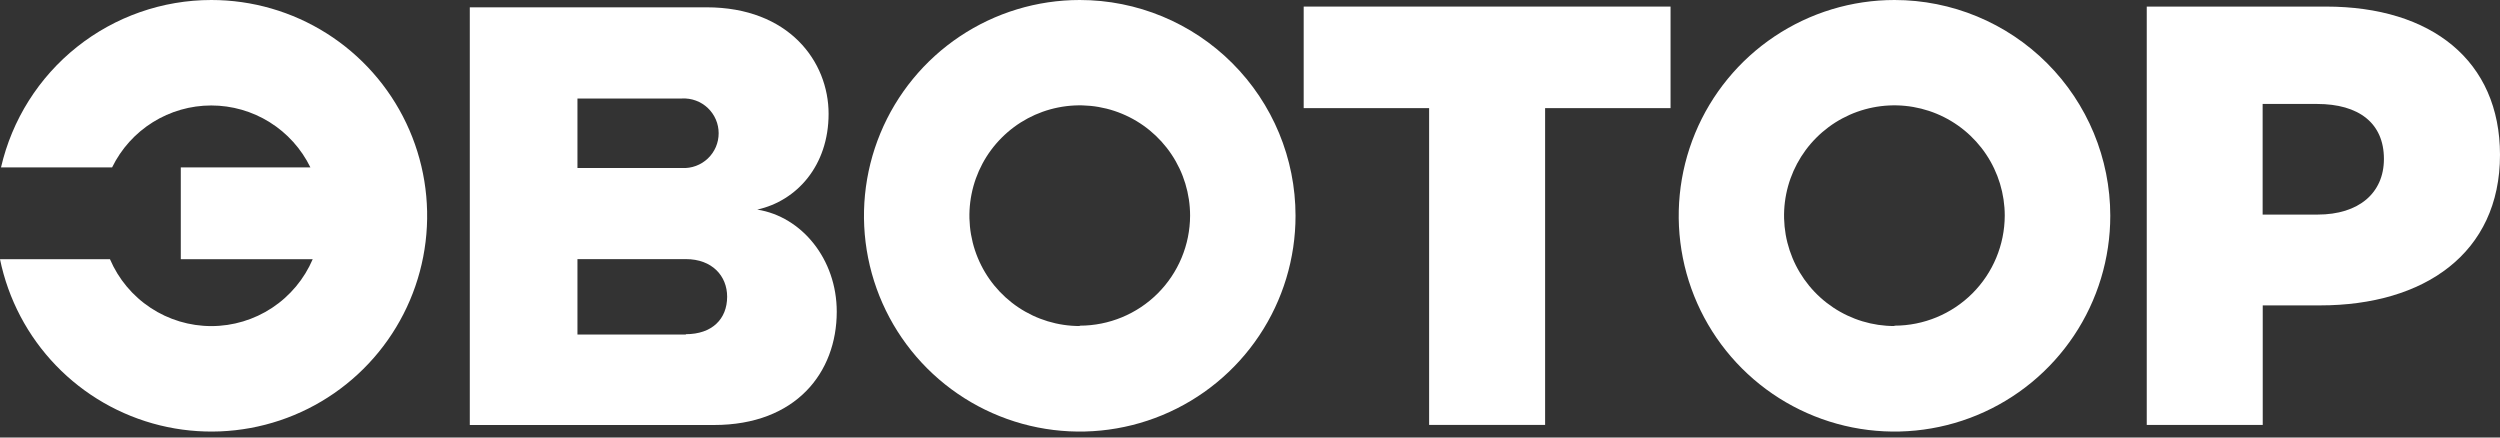 <?xml version="1.0" encoding="UTF-8"?> <svg xmlns="http://www.w3.org/2000/svg" width="160" height="28" viewBox="0 0 160 28" fill="none"><rect x="0" y="0" width="160" height="28" fill="#333333" stroke="none"/><path d="M83.436 6.92H91.464V27.194H98.887V6.92H106.915V0.421H83.436V6.92Z" fill="white"></path><path d="M148.862 0.421H137.392V27.194H144.815V19.545H148.488C155.142 19.545 160 16.216 160 9.906C159.994 3.898 155.634 0.421 148.862 0.421ZM148.329 13.733H144.809V6.653H148.287C150.965 6.653 152.571 7.88 152.571 10.172C152.571 12.353 150.965 13.733 148.329 13.733Z" fill="white"></path><path d="M121.247 0C118.516 2.51369e-07 115.846 0.81 113.574 2.328C111.303 3.846 109.533 6.003 108.488 8.527C107.443 11.05 107.17 13.828 107.703 16.507C108.236 19.186 109.552 21.646 111.484 23.578C113.416 25.509 115.878 26.824 118.557 27.356C121.236 27.888 124.013 27.614 126.537 26.567C129.06 25.521 131.216 23.75 132.733 21.479C134.25 19.207 135.059 16.536 135.058 13.804C135.056 10.143 133.6 6.631 131.011 4.043C128.421 1.454 124.909 -3.3695e-07 121.247 0ZM121.247 20.866C119.85 20.868 118.485 20.454 117.322 19.679C116.16 18.904 115.254 17.801 114.719 16.511C114.183 15.221 114.043 13.8 114.314 12.43C114.586 11.06 115.258 9.801 116.246 8.813C117.233 7.824 118.492 7.151 119.862 6.878C121.232 6.605 122.652 6.745 123.943 7.279C125.234 7.814 126.337 8.719 127.113 9.88C127.889 11.042 128.304 12.407 128.304 13.804C128.297 15.672 127.551 17.462 126.229 18.781C124.907 20.1 123.115 20.841 121.247 20.843V20.866Z" fill="white"></path><path d="M69.104 0C66.373 2.51369e-07 63.702 0.81 61.431 2.328C59.16 3.846 57.39 6.003 56.345 8.527C55.3 11.05 55.026 13.828 55.56 16.507C56.093 19.186 57.409 21.646 59.341 23.578C61.273 25.509 63.734 26.824 66.413 27.356C69.093 27.888 71.87 27.614 74.393 26.567C76.917 25.521 79.073 23.75 80.59 21.479C82.107 19.207 82.916 16.536 82.914 13.804C82.913 10.143 81.457 6.631 78.867 4.043C76.278 1.454 72.766 -3.3695e-07 69.104 0ZM69.104 20.866C67.707 20.866 66.342 20.452 65.181 19.676C64.019 18.9 63.114 17.797 62.58 16.507C62.045 15.216 61.905 13.796 62.178 12.427C62.45 11.057 63.123 9.798 64.111 8.811C65.098 7.823 66.356 7.15 67.726 6.878C69.096 6.605 70.516 6.745 71.807 7.28C73.097 7.814 74.2 8.719 74.976 9.881C75.752 11.042 76.166 12.408 76.166 13.804C76.16 15.673 75.413 17.463 74.09 18.783C72.766 20.102 70.973 20.843 69.104 20.843V20.866Z" fill="white"></path><path d="M13.526 1.39199e-07C10.402 0 7.37 1.06 4.925 3.005C2.48 4.951 0.767 7.667 0.065 10.712H7.175C7.755 9.523 8.658 8.522 9.78 7.822C10.902 7.121 12.197 6.75 13.52 6.75C14.842 6.75 16.138 7.121 17.26 7.822C18.382 8.522 19.285 9.523 19.865 10.712H11.571V16.589H20.013C19.47 17.859 18.565 18.942 17.412 19.703C16.259 20.464 14.908 20.87 13.526 20.87C12.144 20.87 10.793 20.464 9.64 19.703C8.486 18.942 7.582 17.859 7.038 16.589H0C0.526 19.148 1.766 21.505 3.578 23.387C5.39 25.27 7.698 26.599 10.235 27.222C12.773 27.845 15.434 27.735 17.912 26.906C20.389 26.077 22.58 24.562 24.231 22.537C25.882 20.512 26.925 18.061 27.238 15.467C27.552 12.874 27.123 10.245 26.002 7.885C24.881 5.525 23.114 3.532 20.906 2.136C18.697 0.74 16.138 -0 13.526 1.39199e-07Z" fill="white"></path><path d="M48.463 13.414C50.986 12.857 53.03 10.611 53.03 7.282C53.03 3.952 50.507 0.468 45.216 0.468H30.067V27.2H45.696C50.945 27.2 53.552 23.835 53.552 19.948C53.552 16.583 51.306 13.858 48.463 13.414ZM36.957 6.304H43.652C43.954 6.288 44.255 6.334 44.539 6.439C44.822 6.544 45.082 6.705 45.301 6.913C45.52 7.122 45.694 7.372 45.814 7.65C45.933 7.927 45.994 8.226 45.994 8.529C45.994 8.831 45.933 9.13 45.814 9.408C45.694 9.685 45.52 9.936 45.301 10.144C45.082 10.352 44.822 10.513 44.539 10.618C44.255 10.723 43.954 10.769 43.652 10.753H36.957V6.304ZM43.895 21.412H36.957V16.583H43.895C45.577 16.583 46.537 17.661 46.537 18.989C46.537 20.428 45.559 21.388 43.895 21.388V21.412Z" fill="white"></path></svg> 